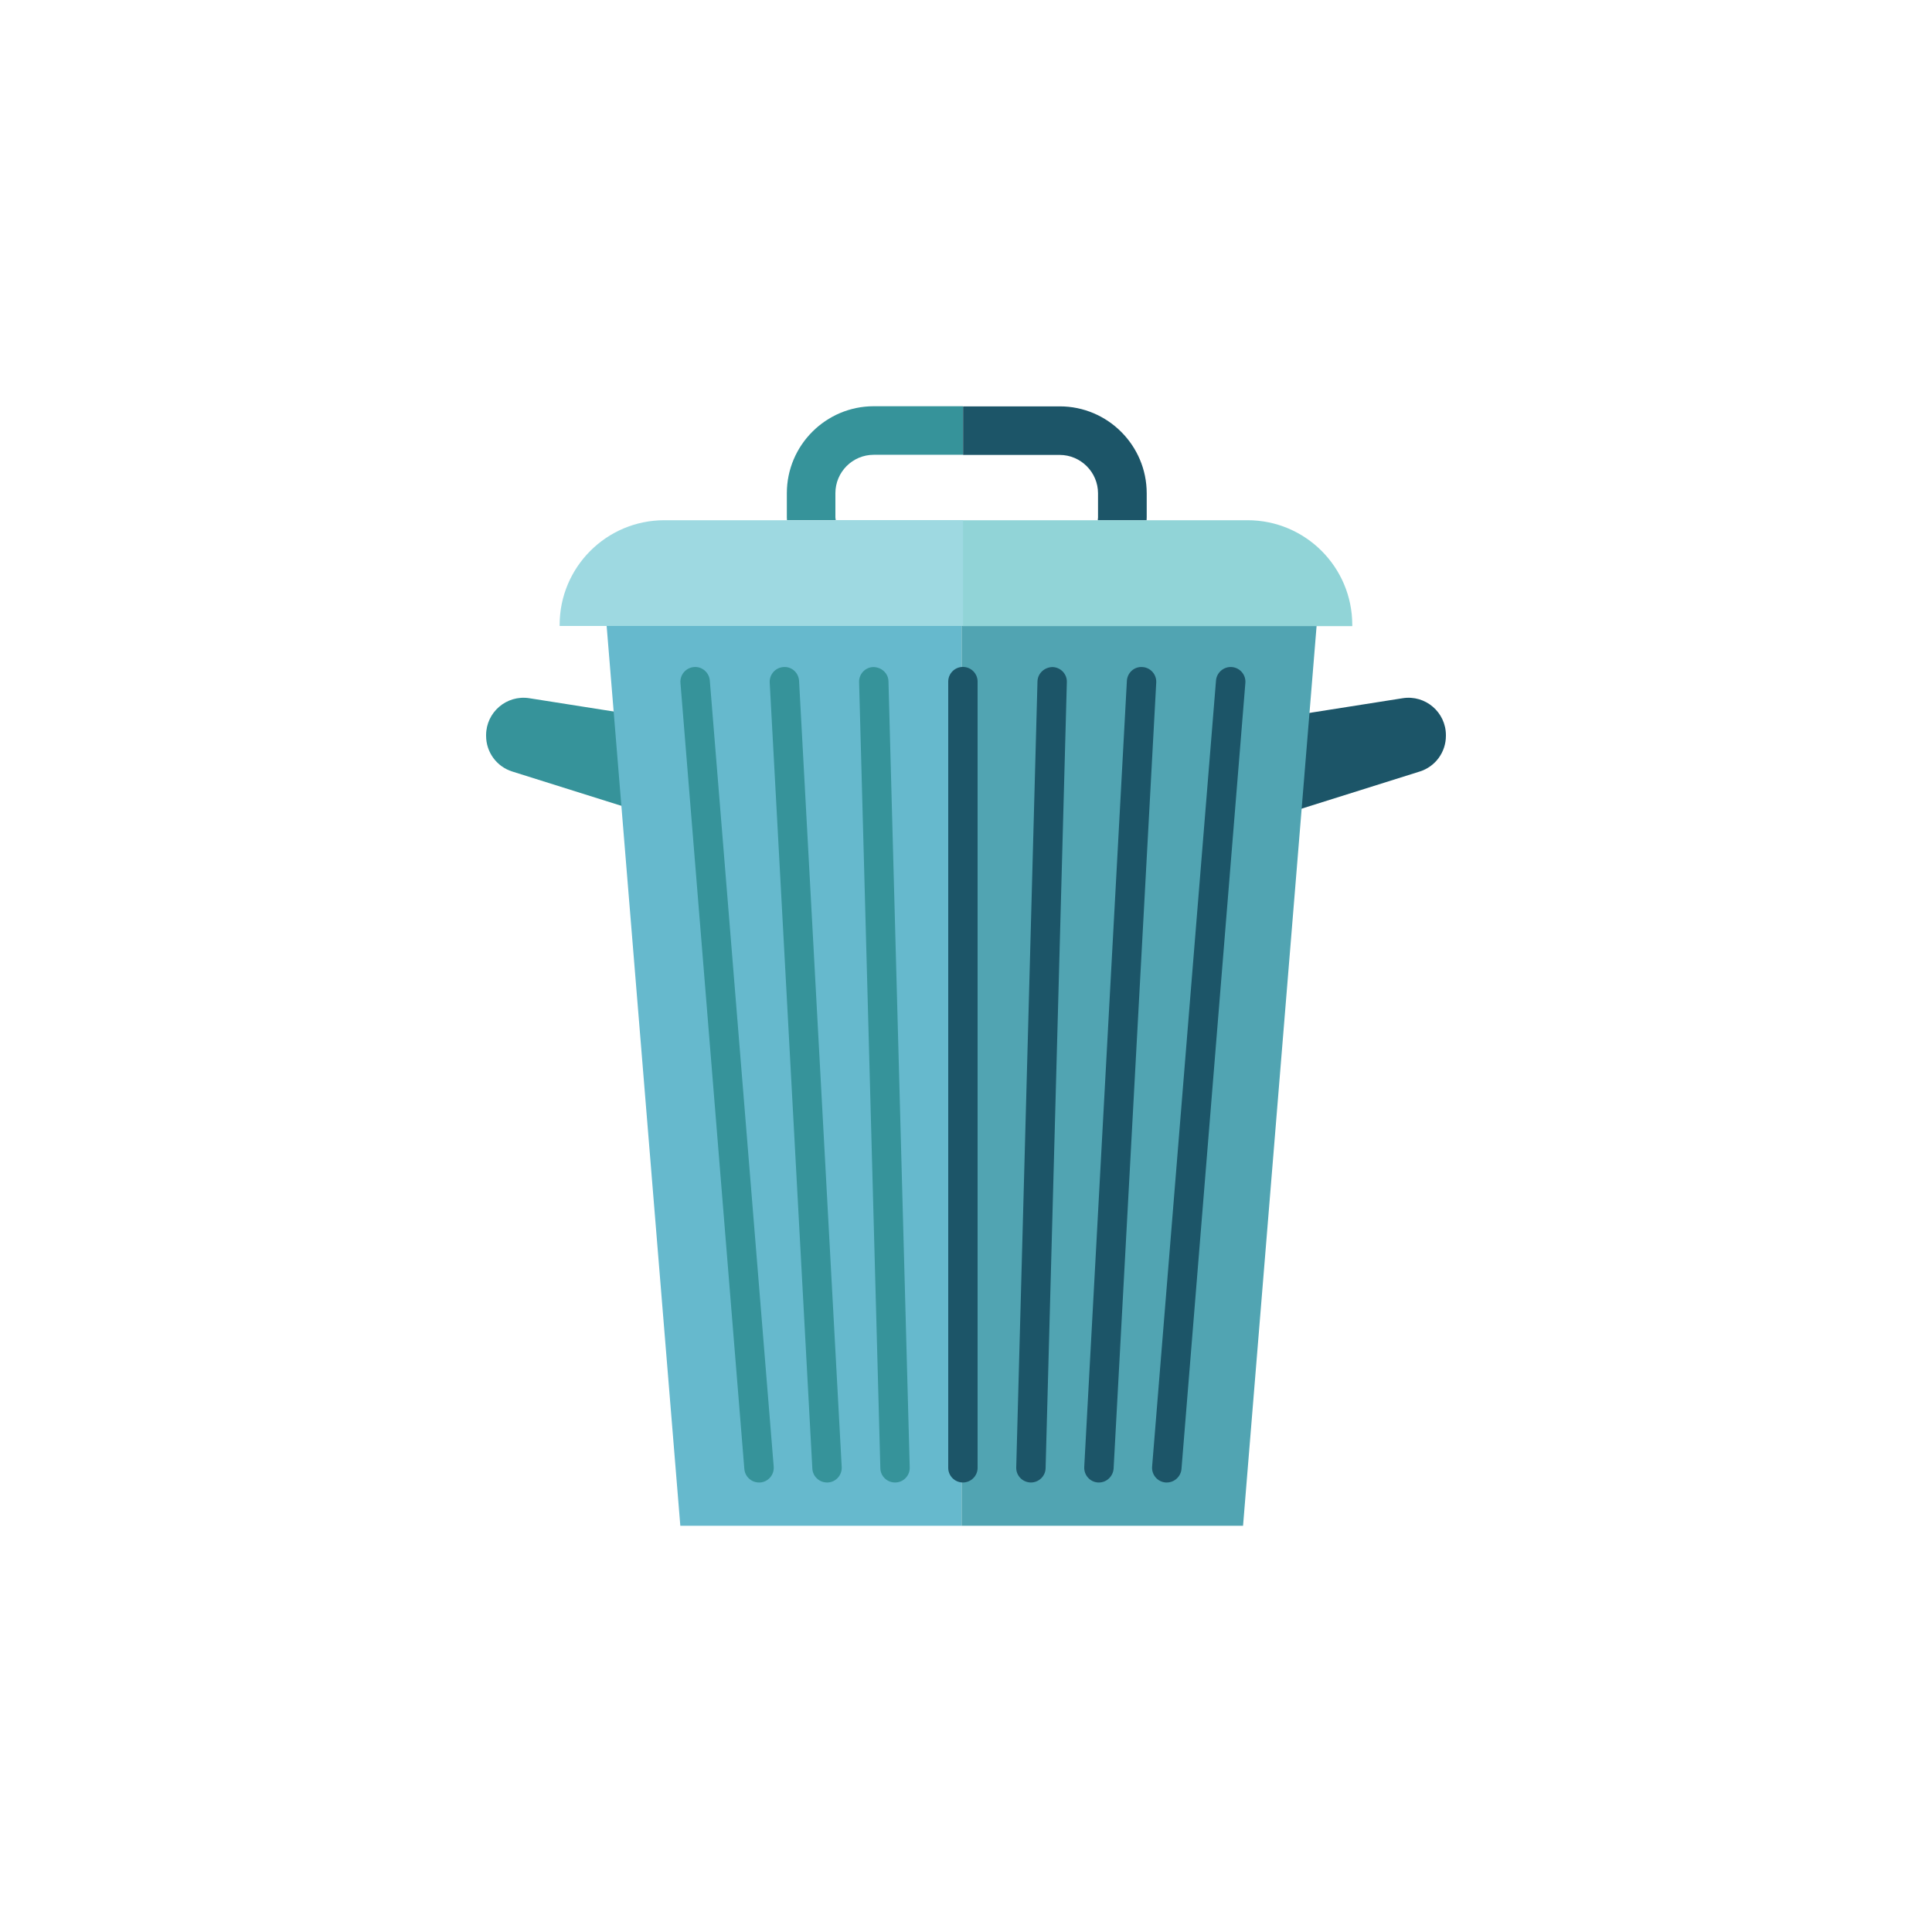 <?xml version="1.0" encoding="utf-8"?>
<!-- Generator: Adobe Illustrator 24.2.3, SVG Export Plug-In . SVG Version: 6.00 Build 0)  -->
<svg version="1.1" id="Livello_1" xmlns="http://www.w3.org/2000/svg" xmlns:xlink="http://www.w3.org/1999/xlink" x="0px" y="0px"
	 viewBox="0 0 150 150" style="enable-background:new 0 0 150 150;" xml:space="preserve">
<style type="text/css">
	.st0{fill:#36939A;}
	.st1{fill:#1C5568;}
	.st2{fill:#66B9CD;}
	.st3{fill:#51A4B2;}
	.st4{fill:#91D4D7;}
	.st5{fill:#9ED9E1;}
</style>
<g>
	<g>
		<path class="st0" d="M52.27,63.83l-12.5-3.93c-1.21-0.38-2.03-1.5-2.03-2.77v-0.05c0-1.78,1.59-3.15,3.36-2.87l11.17,1.76V63.83z"
			/>
	</g>
	<g>
		<path class="st1" d="M97.73,63.83l12.5-3.93c1.21-0.38,2.03-1.5,2.03-2.77v-0.05c0-1.78-1.59-3.15-3.36-2.87l-11.17,1.76V63.83z"
			/>
	</g>
	<g>
		<polygon class="st2" points="74.66,118.46 52.82,118.46 47.1,48.6 74.66,48.6 		"/>
	</g>
	<g>
		<polygon class="st3" points="74.66,118.46 96.51,118.46 102.22,48.6 74.66,48.6 		"/>
	</g>
	<g>
		<g>
			<path class="st0" d="M58.93,115.1c-0.59,0-1.09-0.45-1.14-1.05l-4.96-61.03c-0.05-0.63,0.42-1.18,1.05-1.23
				c0.62-0.06,1.18,0.42,1.23,1.05l4.96,61.03c0.05,0.63-0.42,1.18-1.05,1.23C59,115.09,58.97,115.1,58.93,115.1z"/>
		</g>
		<g>
			<path class="st0" d="M64.21,115.1c-0.6,0-1.11-0.47-1.14-1.08l-3.31-61.03c-0.03-0.63,0.45-1.17,1.08-1.2
				c0.63-0.05,1.17,0.45,1.2,1.08l3.31,61.03c0.03,0.63-0.45,1.17-1.08,1.2C64.25,115.1,64.23,115.1,64.21,115.1z"/>
		</g>
		<g>
			<path class="st0" d="M69.49,115.1c-0.62,0-1.13-0.49-1.14-1.11l-1.65-61.03c-0.02-0.63,0.48-1.16,1.11-1.17
				c0.63,0.01,1.16,0.48,1.17,1.11l1.65,61.03c0.02,0.63-0.48,1.16-1.11,1.17C69.51,115.1,69.5,115.1,69.49,115.1z"/>
		</g>
		<g>
			<path class="st1" d="M74.76,115.1c-0.63,0-1.14-0.51-1.14-1.14V52.92c0-0.63,0.51-1.14,1.14-1.14c0.63,0,1.14,0.51,1.14,1.14
				v61.03C75.91,114.58,75.39,115.1,74.76,115.1z"/>
		</g>
		<g>
			<path class="st1" d="M80.04,115.1c-0.01,0-0.02,0-0.03,0c-0.63-0.02-1.13-0.54-1.11-1.17l1.65-61.03
				c0.02-0.63,0.55-1.1,1.17-1.11c0.63,0.02,1.13,0.54,1.11,1.17l-1.65,61.03C81.17,114.6,80.66,115.1,80.04,115.1z"/>
		</g>
		<g>
			<path class="st1" d="M85.32,115.1c-0.02,0-0.04,0-0.06,0c-0.63-0.03-1.11-0.57-1.08-1.2l3.31-61.03c0.03-0.63,0.57-1.13,1.2-1.08
				c0.63,0.03,1.11,0.57,1.08,1.2l-3.31,61.03C86.42,114.62,85.92,115.1,85.32,115.1z"/>
		</g>
		<g>
			<path class="st1" d="M90.59,115.1c-0.03,0-0.06,0-0.09,0c-0.63-0.05-1.1-0.6-1.05-1.23l4.96-61.03c0.05-0.63,0.61-1.1,1.23-1.05
				c0.63,0.05,1.1,0.6,1.05,1.23l-4.96,61.03C91.68,114.64,91.18,115.1,90.59,115.1z"/>
		</g>
	</g>
	<g>
		<g>
			<path class="st1" d="M82.27,35.32c1.64,0,2.98,1.34,2.98,2.98v1.87c0,0.08-0.02,0.15-0.02,0.23h3.79c0-0.08,0.01-0.15,0.01-0.23
				v-1.87c0-3.72-3.03-6.75-6.75-6.75h-7.51v3.77H82.27z"/>
		</g>
		<g>
			<path class="st0" d="M64.86,40.16v-1.87c0-1.64,1.33-2.98,2.98-2.98h6.92v-3.77h-6.92c-3.72,0-6.75,3.03-6.75,6.75v1.87
				c0,0.08,0.01,0.15,0.01,0.23h3.79C64.88,40.31,64.86,40.24,64.86,40.16z"/>
		</g>
		<g>
			<path class="st4" d="M104.99,48.52c0-4.49-3.64-8.13-8.13-8.13h-7.85h-3.79H74.76v8.22h30.23V48.52z"/>
		</g>
		<g>
			<path class="st5" d="M64.89,40.39H61.1h-9.52c-4.49,0-8.13,3.64-8.13,8.13v0.08h31.32v-8.22H64.89z"/>
		</g>
	</g>
</g>
</svg>
